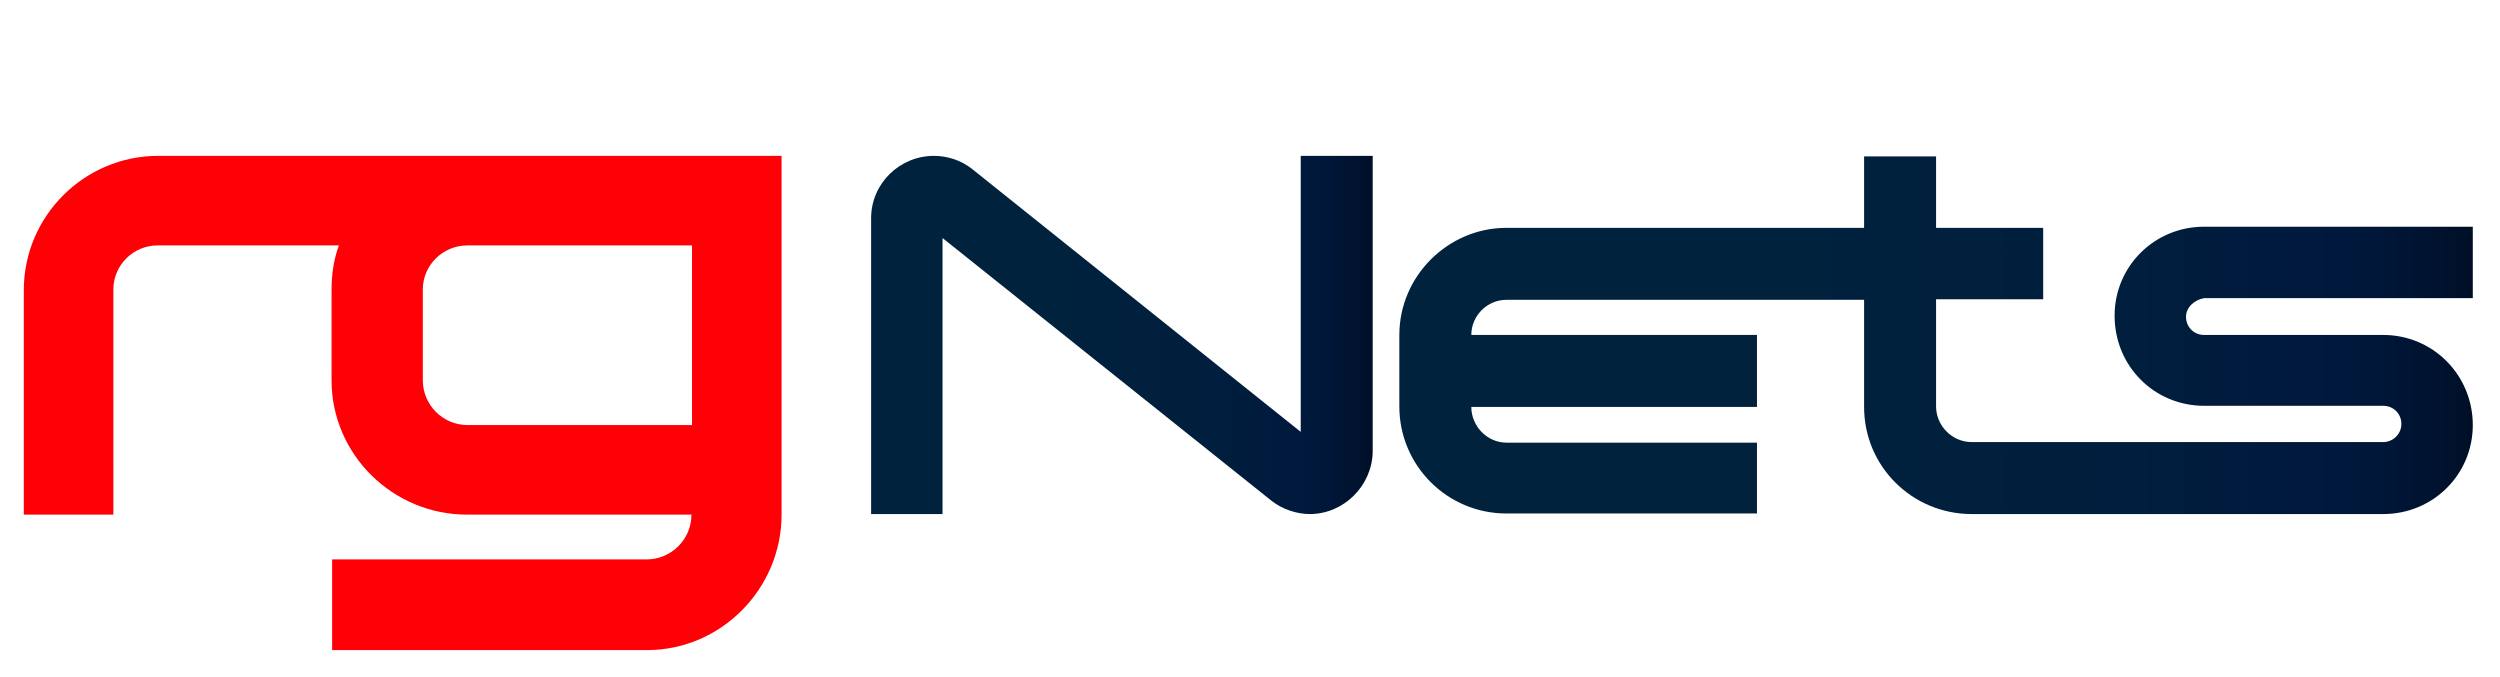<?xml version="1.0" encoding="utf-8"?>
<!-- Generator: Adobe Illustrator 26.3.1, SVG Export Plug-In . SVG Version: 6.00 Build 0)  -->
<svg version="1.1" id="Layer_1" xmlns="http://www.w3.org/2000/svg" xmlns:xlink="http://www.w3.org/1999/xlink" x="0px" y="0px"
	 viewBox="0 0 441.1 119.5" style="enable-background:new 0 0 441.1 119.5;" xml:space="preserve">
<style type="text/css">
	.st0{fill:#FF0006;}
	.st1{fill:url(#SVGID_1_);}
	.st2{fill:url(#SVGID_00000073692658081015917890000010794090540887244933_);}
</style>
<g>
	<path class="st0" d="M27.9,27.5c-13,0-23.7,10.6-23.7,23.7v39.6h15.8V51.1c0-4.3,3.5-7.8,7.8-7.8h32c-0.9,2.4-1.3,5.1-1.3,7.8v16
		c0,13.1,10.8,23.7,23.9,23.7h39.6c0,4.4-3.6,7.9-7.9,7.9H58.6v16h55.6c13,0,23.7-10.8,23.7-23.9V27.5H27.9z M122.1,75H82.5
		c-4.4,0-7.9-3.6-7.9-7.9v-16c0-4.3,3.5-7.8,7.9-7.8h39.6V75z"/>
	<linearGradient id="SVGID_1_" gradientUnits="userSpaceOnUse" x1="153.705" y1="59.101" x2="242.232" y2="59.101">
		<stop  offset="0" style="stop-color:#00223D"/>
		<stop  offset="5.333090e-02" style="stop-color:#00223D"/>
		<stop  offset="0.363" style="stop-color:#00223D"/>
		<stop  offset="0.682" style="stop-color:#001E3D"/>
		<stop  offset="0.846" style="stop-color:#00193D"/>
		<stop  offset="0.911" style="stop-color:#001739"/>
		<stop  offset="0.979" style="stop-color:#00112C"/>
		<stop  offset="1" style="stop-color:#000F27"/>
	</linearGradient>
	<path class="st1" d="M229.5,27.5h12.7v52.2c-0.1,6-5.1,11-11.1,11c-2.4,0-4.9-0.9-6.7-2.3L166.3,42v48.7h-12.6V38.5
		c0-6.1,5-11,11.1-11c2.4,0,4.8,0.8,6.7,2.3l58,46.4V27.5z"/>
	
		<linearGradient id="SVGID_00000096743552910067469650000013004050032144980888_" gradientUnits="userSpaceOnUse" x1="246.743" y1="59.147" x2="436.25" y2="59.147">
		<stop  offset="0" style="stop-color:#00223D"/>
		<stop  offset="5.333090e-02" style="stop-color:#00223D"/>
		<stop  offset="0.363" style="stop-color:#00223D"/>
		<stop  offset="0.682" style="stop-color:#001E3D"/>
		<stop  offset="0.846" style="stop-color:#00193D"/>
		<stop  offset="0.911" style="stop-color:#001739"/>
		<stop  offset="0.979" style="stop-color:#00112C"/>
		<stop  offset="1" style="stop-color:#000F27"/>
	</linearGradient>
	<path style="fill:url(#SVGID_00000096743552910067469650000013004050032144980888_);" d="M385.7,55.9c0,1.8,1.4,3.2,3.2,3.2h31.6
		c8.8,0,15.8,7.1,15.8,15.9c0,8.7-7,15.7-15.8,15.7h-72.6c-10.5,0-19-8.4-19-18.9V52.9h-63.1c-3.4,0-6.2,2.8-6.2,6.2h50.4v12.7
		h-50.4c0,3.4,2.8,6.3,6.2,6.3h44.2v12.5h-44.2c-10.4,0-18.9-8.4-18.9-18.9V59.1c0-10.4,8.6-18.9,18.9-18.9h63.1V27.6h12.7v12.6
		h18.9v12.6h-18.9v18.9c0,3.4,2.8,6.3,6.3,6.3h72.6c1.7,0,3.2-1.4,3.2-3.2c0-1.8-1.4-3.2-3.2-3.2h-31.6c-8.8,0-15.8-7-15.8-15.9
		c0-8.7,7-15.7,15.8-15.7h47.4v12.6h-47.4C387.2,52.9,385.7,54.2,385.7,55.9z"/>
</g>
</svg>